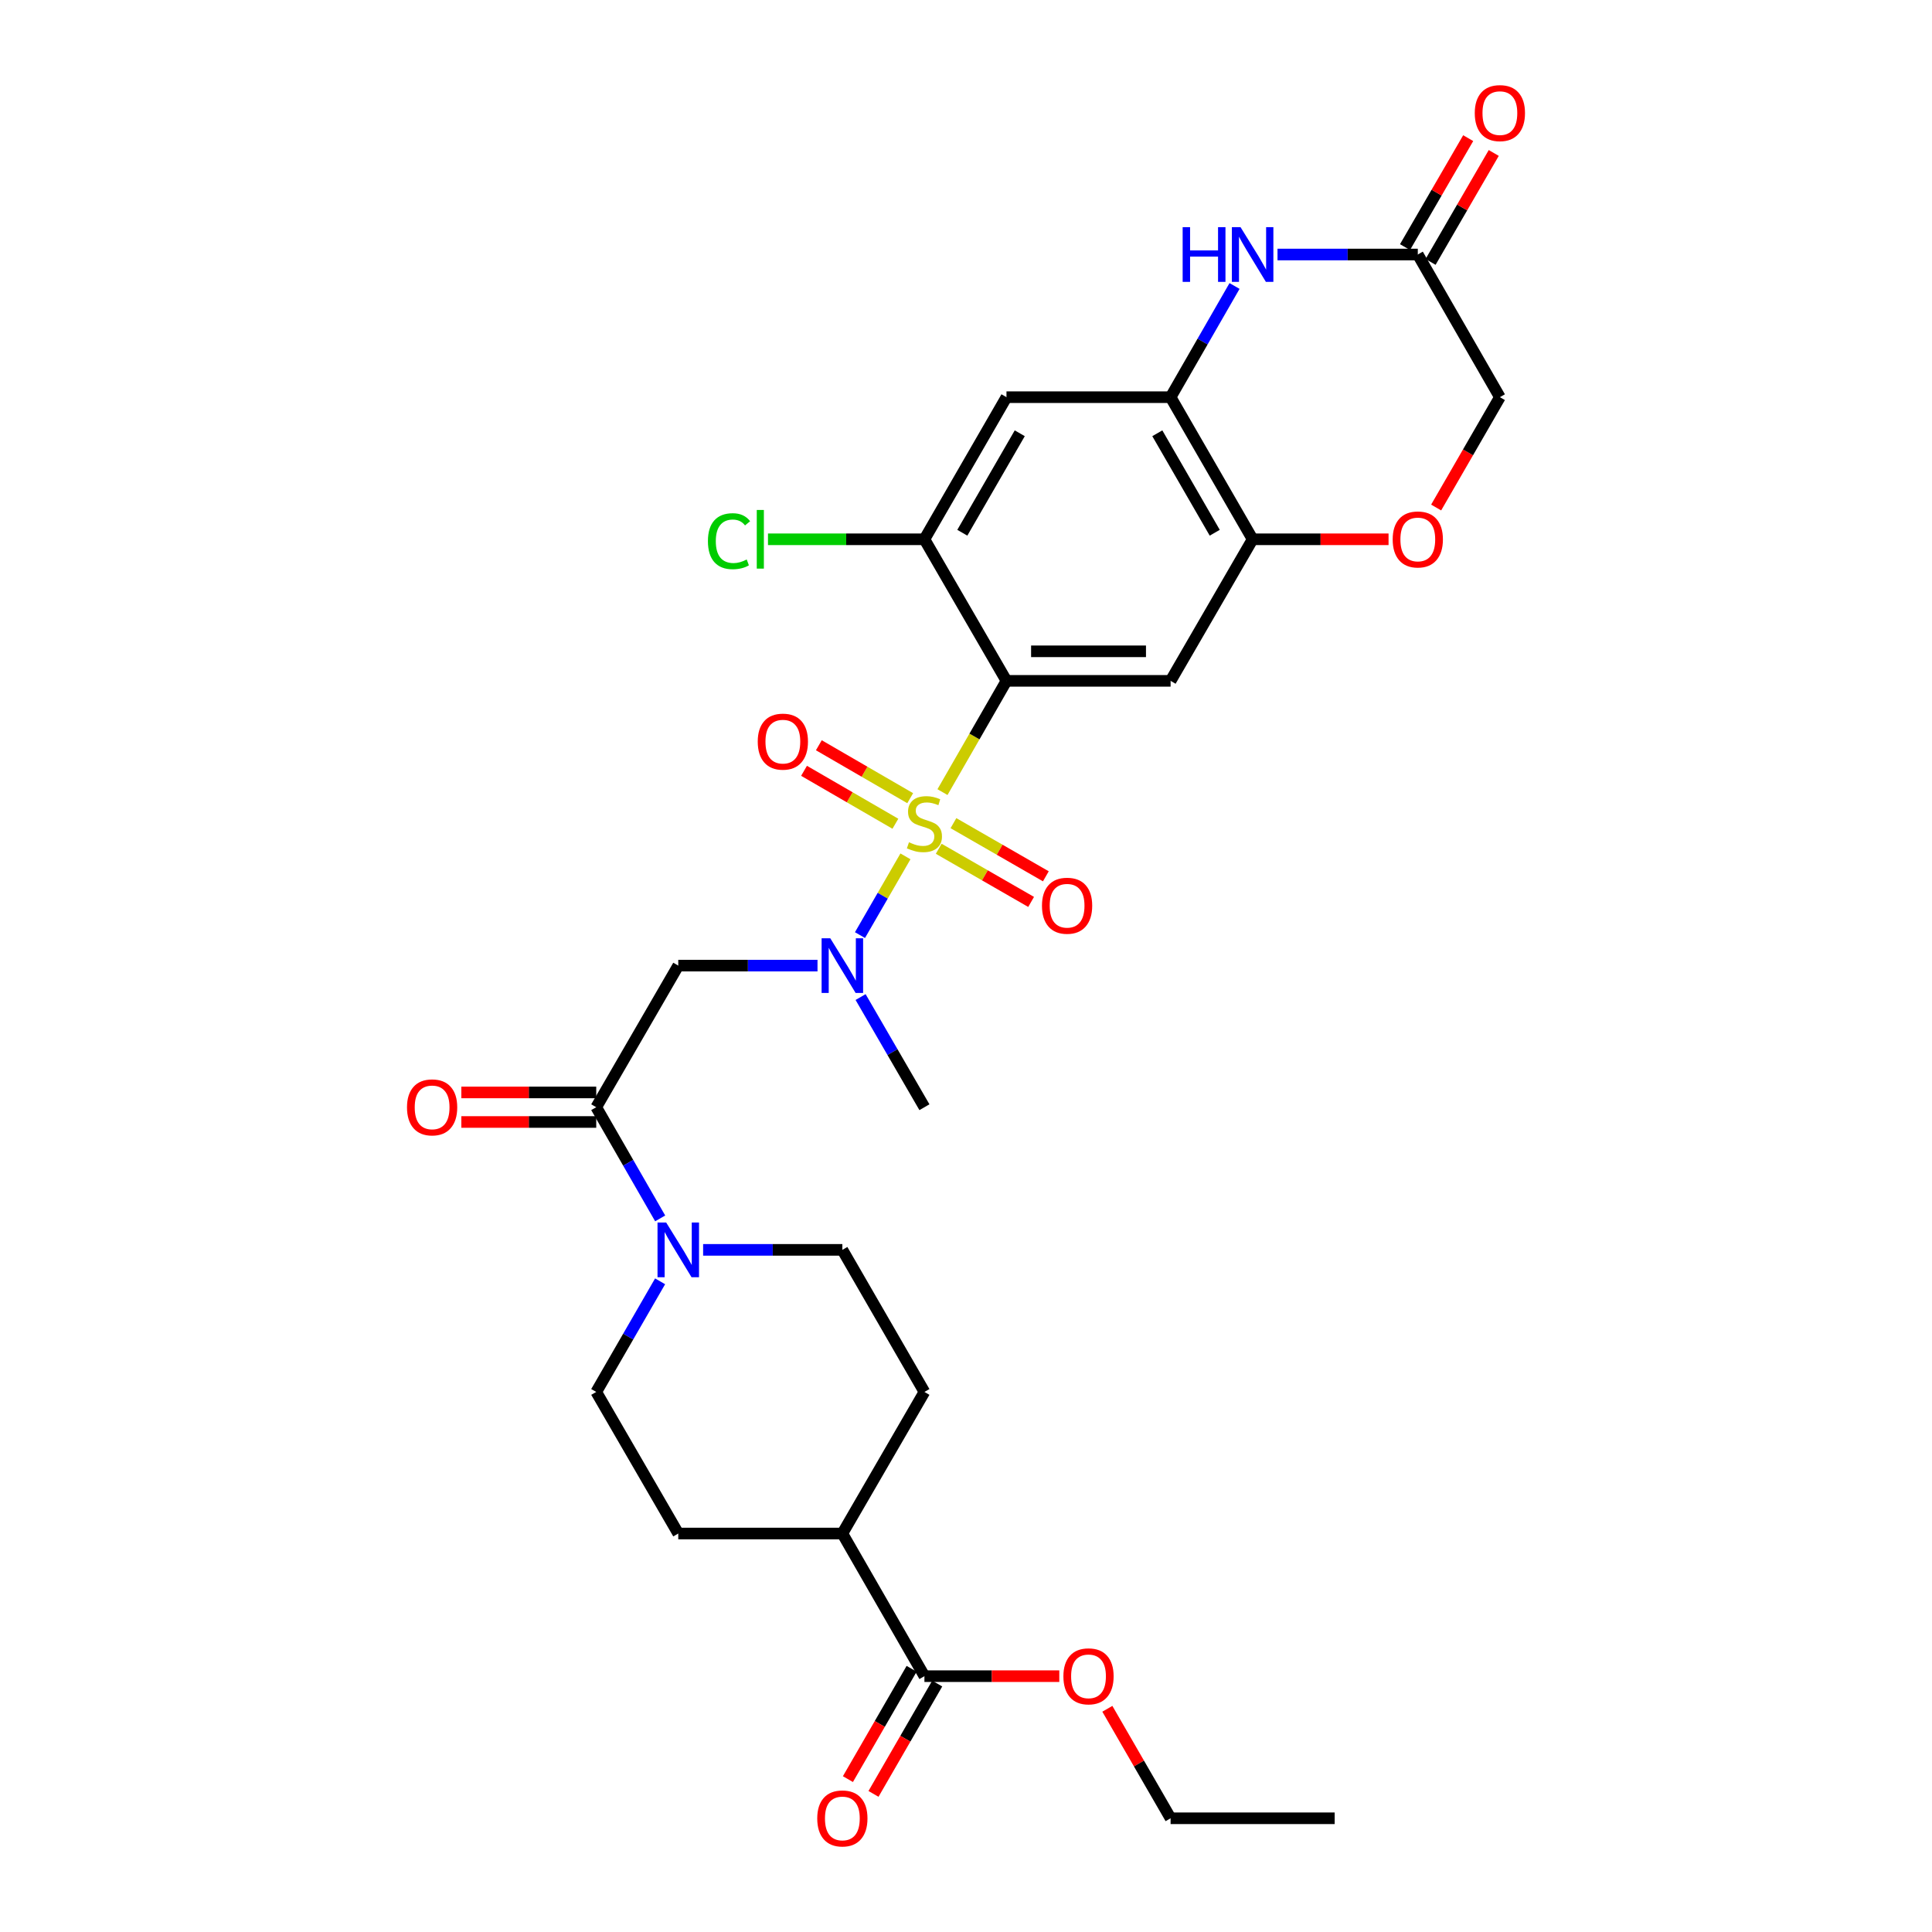 <?xml version='1.0' encoding='iso-8859-1'?>
<svg version='1.1' baseProfile='full'
              xmlns='http://www.w3.org/2000/svg'
                      xmlns:rdkit='http://www.rdkit.org/xml'
                      xmlns:xlink='http://www.w3.org/1999/xlink'
                  xml:space='preserve'
width='1000px' height='1000px' viewBox='0 0 1000 1000'>
<!-- END OF HEADER -->
<rect style='opacity:1.0;fill:#FFFFFF;stroke:none' width='1000' height='1000' x='0' y='0'> </rect>
<path class='bond-0' d='M 487.827,409.996 L 504.389,381.203' style='fill:none;fill-rule:evenodd;stroke:#CCCC00;stroke-width:6px;stroke-linecap:butt;stroke-linejoin:miter;stroke-opacity:1' />
<path class='bond-0' d='M 504.389,381.203 L 520.95,352.41' style='fill:none;fill-rule:evenodd;stroke:#000000;stroke-width:6px;stroke-linecap:butt;stroke-linejoin:miter;stroke-opacity:1' />
<path class='bond-1' d='M 468.661,443.249 L 456.892,463.628' style='fill:none;fill-rule:evenodd;stroke:#CCCC00;stroke-width:6px;stroke-linecap:butt;stroke-linejoin:miter;stroke-opacity:1' />
<path class='bond-1' d='M 456.892,463.628 L 445.123,484.008' style='fill:none;fill-rule:evenodd;stroke:#0000FF;stroke-width:6px;stroke-linecap:butt;stroke-linejoin:miter;stroke-opacity:1' />
<path class='bond-13' d='M 471.117,413.141 L 447.475,399.441' style='fill:none;fill-rule:evenodd;stroke:#CCCC00;stroke-width:6px;stroke-linecap:butt;stroke-linejoin:miter;stroke-opacity:1' />
<path class='bond-13' d='M 447.475,399.441 L 423.833,385.741' style='fill:none;fill-rule:evenodd;stroke:#FF0000;stroke-width:6px;stroke-linecap:butt;stroke-linejoin:miter;stroke-opacity:1' />
<path class='bond-13' d='M 463.45,426.372 L 439.808,412.672' style='fill:none;fill-rule:evenodd;stroke:#CCCC00;stroke-width:6px;stroke-linecap:butt;stroke-linejoin:miter;stroke-opacity:1' />
<path class='bond-13' d='M 439.808,412.672 L 416.166,398.972' style='fill:none;fill-rule:evenodd;stroke:#FF0000;stroke-width:6px;stroke-linecap:butt;stroke-linejoin:miter;stroke-opacity:1' />
<path class='bond-14' d='M 485.878,439.321 L 509.792,453.077' style='fill:none;fill-rule:evenodd;stroke:#CCCC00;stroke-width:6px;stroke-linecap:butt;stroke-linejoin:miter;stroke-opacity:1' />
<path class='bond-14' d='M 509.792,453.077 L 533.705,466.834' style='fill:none;fill-rule:evenodd;stroke:#FF0000;stroke-width:6px;stroke-linecap:butt;stroke-linejoin:miter;stroke-opacity:1' />
<path class='bond-14' d='M 493.503,426.066 L 517.417,439.822' style='fill:none;fill-rule:evenodd;stroke:#CCCC00;stroke-width:6px;stroke-linecap:butt;stroke-linejoin:miter;stroke-opacity:1' />
<path class='bond-14' d='M 517.417,439.822 L 541.331,453.578' style='fill:none;fill-rule:evenodd;stroke:#FF0000;stroke-width:6px;stroke-linecap:butt;stroke-linejoin:miter;stroke-opacity:1' />
<path class='bond-2' d='M 520.95,352.41 L 605.898,352.41' style='fill:none;fill-rule:evenodd;stroke:#000000;stroke-width:6px;stroke-linecap:butt;stroke-linejoin:miter;stroke-opacity:1' />
<path class='bond-2' d='M 533.692,337.118 L 593.156,337.118' style='fill:none;fill-rule:evenodd;stroke:#000000;stroke-width:6px;stroke-linecap:butt;stroke-linejoin:miter;stroke-opacity:1' />
<path class='bond-8' d='M 520.95,352.41 L 478.481,279.135' style='fill:none;fill-rule:evenodd;stroke:#000000;stroke-width:6px;stroke-linecap:butt;stroke-linejoin:miter;stroke-opacity:1' />
<path class='bond-4' d='M 423.139,499.8 L 387.106,499.8' style='fill:none;fill-rule:evenodd;stroke:#0000FF;stroke-width:6px;stroke-linecap:butt;stroke-linejoin:miter;stroke-opacity:1' />
<path class='bond-4' d='M 387.106,499.8 L 351.072,499.8' style='fill:none;fill-rule:evenodd;stroke:#000000;stroke-width:6px;stroke-linecap:butt;stroke-linejoin:miter;stroke-opacity:1' />
<path class='bond-27' d='M 445.437,516.078 L 461.959,544.585' style='fill:none;fill-rule:evenodd;stroke:#0000FF;stroke-width:6px;stroke-linecap:butt;stroke-linejoin:miter;stroke-opacity:1' />
<path class='bond-27' d='M 461.959,544.585 L 478.481,573.092' style='fill:none;fill-rule:evenodd;stroke:#000000;stroke-width:6px;stroke-linecap:butt;stroke-linejoin:miter;stroke-opacity:1' />
<path class='bond-9' d='M 605.898,352.41 L 648.359,279.135' style='fill:none;fill-rule:evenodd;stroke:#000000;stroke-width:6px;stroke-linecap:butt;stroke-linejoin:miter;stroke-opacity:1' />
<path class='bond-3' d='M 308.611,573.092 L 351.072,499.8' style='fill:none;fill-rule:evenodd;stroke:#000000;stroke-width:6px;stroke-linecap:butt;stroke-linejoin:miter;stroke-opacity:1' />
<path class='bond-7' d='M 308.611,573.092 L 325.158,601.865' style='fill:none;fill-rule:evenodd;stroke:#000000;stroke-width:6px;stroke-linecap:butt;stroke-linejoin:miter;stroke-opacity:1' />
<path class='bond-7' d='M 325.158,601.865 L 341.704,630.638' style='fill:none;fill-rule:evenodd;stroke:#0000FF;stroke-width:6px;stroke-linecap:butt;stroke-linejoin:miter;stroke-opacity:1' />
<path class='bond-19' d='M 308.611,565.446 L 273.699,565.446' style='fill:none;fill-rule:evenodd;stroke:#000000;stroke-width:6px;stroke-linecap:butt;stroke-linejoin:miter;stroke-opacity:1' />
<path class='bond-19' d='M 273.699,565.446 L 238.787,565.446' style='fill:none;fill-rule:evenodd;stroke:#FF0000;stroke-width:6px;stroke-linecap:butt;stroke-linejoin:miter;stroke-opacity:1' />
<path class='bond-19' d='M 308.611,580.738 L 273.699,580.738' style='fill:none;fill-rule:evenodd;stroke:#000000;stroke-width:6px;stroke-linecap:butt;stroke-linejoin:miter;stroke-opacity:1' />
<path class='bond-19' d='M 273.699,580.738 L 238.787,580.738' style='fill:none;fill-rule:evenodd;stroke:#FF0000;stroke-width:6px;stroke-linecap:butt;stroke-linejoin:miter;stroke-opacity:1' />
<path class='bond-5' d='M 638.992,148.026 L 622.445,176.803' style='fill:none;fill-rule:evenodd;stroke:#0000FF;stroke-width:6px;stroke-linecap:butt;stroke-linejoin:miter;stroke-opacity:1' />
<path class='bond-5' d='M 622.445,176.803 L 605.898,205.58' style='fill:none;fill-rule:evenodd;stroke:#000000;stroke-width:6px;stroke-linecap:butt;stroke-linejoin:miter;stroke-opacity:1' />
<path class='bond-11' d='M 661.236,131.737 L 697.543,131.737' style='fill:none;fill-rule:evenodd;stroke:#0000FF;stroke-width:6px;stroke-linecap:butt;stroke-linejoin:miter;stroke-opacity:1' />
<path class='bond-11' d='M 697.543,131.737 L 733.85,131.737' style='fill:none;fill-rule:evenodd;stroke:#000000;stroke-width:6px;stroke-linecap:butt;stroke-linejoin:miter;stroke-opacity:1' />
<path class='bond-6' d='M 605.898,205.58 L 520.95,205.58' style='fill:none;fill-rule:evenodd;stroke:#000000;stroke-width:6px;stroke-linecap:butt;stroke-linejoin:miter;stroke-opacity:1' />
<path class='bond-30' d='M 605.898,205.58 L 648.359,279.135' style='fill:none;fill-rule:evenodd;stroke:#000000;stroke-width:6px;stroke-linecap:butt;stroke-linejoin:miter;stroke-opacity:1' />
<path class='bond-30' d='M 599.023,224.259 L 628.746,275.747' style='fill:none;fill-rule:evenodd;stroke:#000000;stroke-width:6px;stroke-linecap:butt;stroke-linejoin:miter;stroke-opacity:1' />
<path class='bond-17' d='M 341.67,663.21 L 325.141,691.837' style='fill:none;fill-rule:evenodd;stroke:#0000FF;stroke-width:6px;stroke-linecap:butt;stroke-linejoin:miter;stroke-opacity:1' />
<path class='bond-17' d='M 325.141,691.837 L 308.611,720.465' style='fill:none;fill-rule:evenodd;stroke:#000000;stroke-width:6px;stroke-linecap:butt;stroke-linejoin:miter;stroke-opacity:1' />
<path class='bond-18' d='M 363.935,646.927 L 399.969,646.927' style='fill:none;fill-rule:evenodd;stroke:#0000FF;stroke-width:6px;stroke-linecap:butt;stroke-linejoin:miter;stroke-opacity:1' />
<path class='bond-18' d='M 399.969,646.927 L 436.003,646.927' style='fill:none;fill-rule:evenodd;stroke:#000000;stroke-width:6px;stroke-linecap:butt;stroke-linejoin:miter;stroke-opacity:1' />
<path class='bond-10' d='M 478.481,279.135 L 520.95,205.58' style='fill:none;fill-rule:evenodd;stroke:#000000;stroke-width:6px;stroke-linecap:butt;stroke-linejoin:miter;stroke-opacity:1' />
<path class='bond-10' d='M 498.094,275.748 L 527.823,224.26' style='fill:none;fill-rule:evenodd;stroke:#000000;stroke-width:6px;stroke-linecap:butt;stroke-linejoin:miter;stroke-opacity:1' />
<path class='bond-25' d='M 478.481,279.135 L 437.993,279.135' style='fill:none;fill-rule:evenodd;stroke:#000000;stroke-width:6px;stroke-linecap:butt;stroke-linejoin:miter;stroke-opacity:1' />
<path class='bond-25' d='M 437.993,279.135 L 397.505,279.135' style='fill:none;fill-rule:evenodd;stroke:#00CC00;stroke-width:6px;stroke-linecap:butt;stroke-linejoin:miter;stroke-opacity:1' />
<path class='bond-12' d='M 648.359,279.135 L 683.536,279.135' style='fill:none;fill-rule:evenodd;stroke:#000000;stroke-width:6px;stroke-linecap:butt;stroke-linejoin:miter;stroke-opacity:1' />
<path class='bond-12' d='M 683.536,279.135 L 718.713,279.135' style='fill:none;fill-rule:evenodd;stroke:#FF0000;stroke-width:6px;stroke-linecap:butt;stroke-linejoin:miter;stroke-opacity:1' />
<path class='bond-21' d='M 740.465,135.572 L 756.815,107.373' style='fill:none;fill-rule:evenodd;stroke:#000000;stroke-width:6px;stroke-linecap:butt;stroke-linejoin:miter;stroke-opacity:1' />
<path class='bond-21' d='M 756.815,107.373 L 773.165,79.175' style='fill:none;fill-rule:evenodd;stroke:#FF0000;stroke-width:6px;stroke-linecap:butt;stroke-linejoin:miter;stroke-opacity:1' />
<path class='bond-21' d='M 727.235,127.901 L 743.586,99.703' style='fill:none;fill-rule:evenodd;stroke:#000000;stroke-width:6px;stroke-linecap:butt;stroke-linejoin:miter;stroke-opacity:1' />
<path class='bond-21' d='M 743.586,99.703 L 759.936,71.504' style='fill:none;fill-rule:evenodd;stroke:#FF0000;stroke-width:6px;stroke-linecap:butt;stroke-linejoin:miter;stroke-opacity:1' />
<path class='bond-31' d='M 733.85,131.737 L 776.337,205.58' style='fill:none;fill-rule:evenodd;stroke:#000000;stroke-width:6px;stroke-linecap:butt;stroke-linejoin:miter;stroke-opacity:1' />
<path class='bond-22' d='M 743.348,262.692 L 759.842,234.136' style='fill:none;fill-rule:evenodd;stroke:#FF0000;stroke-width:6px;stroke-linecap:butt;stroke-linejoin:miter;stroke-opacity:1' />
<path class='bond-22' d='M 759.842,234.136 L 776.337,205.58' style='fill:none;fill-rule:evenodd;stroke:#000000;stroke-width:6px;stroke-linecap:butt;stroke-linejoin:miter;stroke-opacity:1' />
<path class='bond-15' d='M 478.481,867.583 L 436.003,793.748' style='fill:none;fill-rule:evenodd;stroke:#000000;stroke-width:6px;stroke-linecap:butt;stroke-linejoin:miter;stroke-opacity:1' />
<path class='bond-20' d='M 471.859,863.76 L 455.368,892.315' style='fill:none;fill-rule:evenodd;stroke:#000000;stroke-width:6px;stroke-linecap:butt;stroke-linejoin:miter;stroke-opacity:1' />
<path class='bond-20' d='M 455.368,892.315 L 438.878,920.871' style='fill:none;fill-rule:evenodd;stroke:#FF0000;stroke-width:6px;stroke-linecap:butt;stroke-linejoin:miter;stroke-opacity:1' />
<path class='bond-20' d='M 485.102,871.407 L 468.611,899.963' style='fill:none;fill-rule:evenodd;stroke:#000000;stroke-width:6px;stroke-linecap:butt;stroke-linejoin:miter;stroke-opacity:1' />
<path class='bond-20' d='M 468.611,899.963 L 452.12,928.519' style='fill:none;fill-rule:evenodd;stroke:#FF0000;stroke-width:6px;stroke-linecap:butt;stroke-linejoin:miter;stroke-opacity:1' />
<path class='bond-26' d='M 478.481,867.583 L 513.384,867.583' style='fill:none;fill-rule:evenodd;stroke:#000000;stroke-width:6px;stroke-linecap:butt;stroke-linejoin:miter;stroke-opacity:1' />
<path class='bond-26' d='M 513.384,867.583 L 548.288,867.583' style='fill:none;fill-rule:evenodd;stroke:#FF0000;stroke-width:6px;stroke-linecap:butt;stroke-linejoin:miter;stroke-opacity:1' />
<path class='bond-16' d='M 436.003,793.748 L 478.481,720.465' style='fill:none;fill-rule:evenodd;stroke:#000000;stroke-width:6px;stroke-linecap:butt;stroke-linejoin:miter;stroke-opacity:1' />
<path class='bond-32' d='M 436.003,793.748 L 351.072,793.748' style='fill:none;fill-rule:evenodd;stroke:#000000;stroke-width:6px;stroke-linecap:butt;stroke-linejoin:miter;stroke-opacity:1' />
<path class='bond-23' d='M 308.611,720.465 L 351.072,793.748' style='fill:none;fill-rule:evenodd;stroke:#000000;stroke-width:6px;stroke-linecap:butt;stroke-linejoin:miter;stroke-opacity:1' />
<path class='bond-24' d='M 436.003,646.927 L 478.481,720.465' style='fill:none;fill-rule:evenodd;stroke:#000000;stroke-width:6px;stroke-linecap:butt;stroke-linejoin:miter;stroke-opacity:1' />
<path class='bond-28' d='M 573.163,884.467 L 589.531,912.803' style='fill:none;fill-rule:evenodd;stroke:#FF0000;stroke-width:6px;stroke-linecap:butt;stroke-linejoin:miter;stroke-opacity:1' />
<path class='bond-28' d='M 589.531,912.803 L 605.898,941.138' style='fill:none;fill-rule:evenodd;stroke:#000000;stroke-width:6px;stroke-linecap:butt;stroke-linejoin:miter;stroke-opacity:1' />
<path class='bond-29' d='M 605.898,941.138 L 690.82,941.138' style='fill:none;fill-rule:evenodd;stroke:#000000;stroke-width:6px;stroke-linecap:butt;stroke-linejoin:miter;stroke-opacity:1' />
<path  class='atom-0' d='M 470.481 435.965
Q 470.801 436.085, 472.121 436.645
Q 473.441 437.205, 474.881 437.565
Q 476.361 437.885, 477.801 437.885
Q 480.481 437.885, 482.041 436.605
Q 483.601 435.285, 483.601 433.005
Q 483.601 431.445, 482.801 430.485
Q 482.041 429.525, 480.841 429.005
Q 479.641 428.485, 477.641 427.885
Q 475.121 427.125, 473.601 426.405
Q 472.121 425.685, 471.041 424.165
Q 470.001 422.645, 470.001 420.085
Q 470.001 416.525, 472.401 414.325
Q 474.841 412.125, 479.641 412.125
Q 482.921 412.125, 486.641 413.685
L 485.721 416.765
Q 482.321 415.365, 479.761 415.365
Q 477.001 415.365, 475.481 416.525
Q 473.961 417.645, 474.001 419.605
Q 474.001 421.125, 474.761 422.045
Q 475.561 422.965, 476.681 423.485
Q 477.841 424.005, 479.761 424.605
Q 482.321 425.405, 483.841 426.205
Q 485.361 427.005, 486.441 428.645
Q 487.561 430.245, 487.561 433.005
Q 487.561 436.925, 484.921 439.045
Q 482.321 441.125, 477.961 441.125
Q 475.441 441.125, 473.521 440.565
Q 471.641 440.045, 469.401 439.125
L 470.481 435.965
' fill='#CCCC00'/>
<path  class='atom-2' d='M 429.743 485.64
L 439.023 500.64
Q 439.943 502.12, 441.423 504.8
Q 442.903 507.48, 442.983 507.64
L 442.983 485.64
L 446.743 485.64
L 446.743 513.96
L 442.863 513.96
L 432.903 497.56
Q 431.743 495.64, 430.503 493.44
Q 429.303 491.24, 428.943 490.56
L 428.943 513.96
L 425.263 513.96
L 425.263 485.64
L 429.743 485.64
' fill='#0000FF'/>
<path  class='atom-6' d='M 612.139 117.577
L 615.979 117.577
L 615.979 129.617
L 630.459 129.617
L 630.459 117.577
L 634.299 117.577
L 634.299 145.897
L 630.459 145.897
L 630.459 132.817
L 615.979 132.817
L 615.979 145.897
L 612.139 145.897
L 612.139 117.577
' fill='#0000FF'/>
<path  class='atom-6' d='M 642.099 117.577
L 651.379 132.577
Q 652.299 134.057, 653.779 136.737
Q 655.259 139.417, 655.339 139.577
L 655.339 117.577
L 659.099 117.577
L 659.099 145.897
L 655.219 145.897
L 645.259 129.497
Q 644.099 127.577, 642.859 125.377
Q 641.659 123.177, 641.299 122.497
L 641.299 145.897
L 637.619 145.897
L 637.619 117.577
L 642.099 117.577
' fill='#0000FF'/>
<path  class='atom-8' d='M 344.812 632.767
L 354.092 647.767
Q 355.012 649.247, 356.492 651.927
Q 357.972 654.607, 358.052 654.767
L 358.052 632.767
L 361.812 632.767
L 361.812 661.087
L 357.932 661.087
L 347.972 644.687
Q 346.812 642.767, 345.572 640.567
Q 344.372 638.367, 344.012 637.687
L 344.012 661.087
L 340.332 661.087
L 340.332 632.767
L 344.812 632.767
' fill='#0000FF'/>
<path  class='atom-13' d='M 720.85 279.215
Q 720.85 272.415, 724.21 268.615
Q 727.57 264.815, 733.85 264.815
Q 740.13 264.815, 743.49 268.615
Q 746.85 272.415, 746.85 279.215
Q 746.85 286.095, 743.45 290.015
Q 740.05 293.895, 733.85 293.895
Q 727.61 293.895, 724.21 290.015
Q 720.85 286.135, 720.85 279.215
M 733.85 290.695
Q 738.17 290.695, 740.49 287.815
Q 742.85 284.895, 742.85 279.215
Q 742.85 273.655, 740.49 270.855
Q 738.17 268.015, 733.85 268.015
Q 729.53 268.015, 727.17 270.815
Q 724.85 273.615, 724.85 279.215
Q 724.85 284.935, 727.17 287.815
Q 729.53 290.695, 733.85 290.695
' fill='#FF0000'/>
<path  class='atom-14' d='M 392.206 383.864
Q 392.206 377.064, 395.566 373.264
Q 398.926 369.464, 405.206 369.464
Q 411.486 369.464, 414.846 373.264
Q 418.206 377.064, 418.206 383.864
Q 418.206 390.744, 414.806 394.664
Q 411.406 398.544, 405.206 398.544
Q 398.966 398.544, 395.566 394.664
Q 392.206 390.784, 392.206 383.864
M 405.206 395.344
Q 409.526 395.344, 411.846 392.464
Q 414.206 389.544, 414.206 383.864
Q 414.206 378.304, 411.846 375.504
Q 409.526 372.664, 405.206 372.664
Q 400.886 372.664, 398.526 375.464
Q 396.206 378.264, 396.206 383.864
Q 396.206 389.584, 398.526 392.464
Q 400.886 395.344, 405.206 395.344
' fill='#FF0000'/>
<path  class='atom-15' d='M 539.324 468.803
Q 539.324 462.003, 542.684 458.203
Q 546.044 454.403, 552.324 454.403
Q 558.604 454.403, 561.964 458.203
Q 565.324 462.003, 565.324 468.803
Q 565.324 475.683, 561.924 479.603
Q 558.524 483.483, 552.324 483.483
Q 546.084 483.483, 542.684 479.603
Q 539.324 475.723, 539.324 468.803
M 552.324 480.283
Q 556.644 480.283, 558.964 477.403
Q 561.324 474.483, 561.324 468.803
Q 561.324 463.243, 558.964 460.443
Q 556.644 457.603, 552.324 457.603
Q 548.004 457.603, 545.644 460.403
Q 543.324 463.203, 543.324 468.803
Q 543.324 474.523, 545.644 477.403
Q 548.004 480.283, 552.324 480.283
' fill='#FF0000'/>
<path  class='atom-20' d='M 210.663 573.172
Q 210.663 566.372, 214.023 562.572
Q 217.383 558.772, 223.663 558.772
Q 229.943 558.772, 233.303 562.572
Q 236.663 566.372, 236.663 573.172
Q 236.663 580.052, 233.263 583.972
Q 229.863 587.852, 223.663 587.852
Q 217.423 587.852, 214.023 583.972
Q 210.663 580.092, 210.663 573.172
M 223.663 584.652
Q 227.983 584.652, 230.303 581.772
Q 232.663 578.852, 232.663 573.172
Q 232.663 567.612, 230.303 564.812
Q 227.983 561.972, 223.663 561.972
Q 219.343 561.972, 216.983 564.772
Q 214.663 567.572, 214.663 573.172
Q 214.663 578.892, 216.983 581.772
Q 219.343 584.652, 223.663 584.652
' fill='#FF0000'/>
<path  class='atom-21' d='M 423.003 941.218
Q 423.003 934.418, 426.363 930.618
Q 429.723 926.818, 436.003 926.818
Q 442.283 926.818, 445.643 930.618
Q 449.003 934.418, 449.003 941.218
Q 449.003 948.098, 445.603 952.018
Q 442.203 955.898, 436.003 955.898
Q 429.763 955.898, 426.363 952.018
Q 423.003 948.138, 423.003 941.218
M 436.003 952.698
Q 440.323 952.698, 442.643 949.818
Q 445.003 946.898, 445.003 941.218
Q 445.003 935.658, 442.643 932.858
Q 440.323 930.018, 436.003 930.018
Q 431.683 930.018, 429.323 932.818
Q 427.003 935.618, 427.003 941.218
Q 427.003 946.938, 429.323 949.818
Q 431.683 952.698, 436.003 952.698
' fill='#FF0000'/>
<path  class='atom-22' d='M 763.337 58.542
Q 763.337 51.742, 766.697 47.942
Q 770.057 44.142, 776.337 44.142
Q 782.617 44.142, 785.977 47.942
Q 789.337 51.742, 789.337 58.542
Q 789.337 65.422, 785.937 69.342
Q 782.537 73.222, 776.337 73.222
Q 770.097 73.222, 766.697 69.342
Q 763.337 65.462, 763.337 58.542
M 776.337 70.022
Q 780.657 70.022, 782.977 67.142
Q 785.337 64.222, 785.337 58.542
Q 785.337 52.982, 782.977 50.182
Q 780.657 47.342, 776.337 47.342
Q 772.017 47.342, 769.657 50.142
Q 767.337 52.942, 767.337 58.542
Q 767.337 64.262, 769.657 67.142
Q 772.017 70.022, 776.337 70.022
' fill='#FF0000'/>
<path  class='atom-26' d='M 366.422 280.115
Q 366.422 273.075, 369.702 269.395
Q 373.022 265.675, 379.302 265.675
Q 385.142 265.675, 388.262 269.795
L 385.622 271.955
Q 383.342 268.955, 379.302 268.955
Q 375.022 268.955, 372.742 271.835
Q 370.502 274.675, 370.502 280.115
Q 370.502 285.715, 372.822 288.595
Q 375.182 291.475, 379.742 291.475
Q 382.862 291.475, 386.502 289.595
L 387.622 292.595
Q 386.142 293.555, 383.902 294.115
Q 381.662 294.675, 379.182 294.675
Q 373.022 294.675, 369.702 290.915
Q 366.422 287.155, 366.422 280.115
' fill='#00CC00'/>
<path  class='atom-26' d='M 391.702 263.955
L 395.382 263.955
L 395.382 294.315
L 391.702 294.315
L 391.702 263.955
' fill='#00CC00'/>
<path  class='atom-27' d='M 550.411 867.663
Q 550.411 860.863, 553.771 857.063
Q 557.131 853.263, 563.411 853.263
Q 569.691 853.263, 573.051 857.063
Q 576.411 860.863, 576.411 867.663
Q 576.411 874.543, 573.011 878.463
Q 569.611 882.343, 563.411 882.343
Q 557.171 882.343, 553.771 878.463
Q 550.411 874.583, 550.411 867.663
M 563.411 879.143
Q 567.731 879.143, 570.051 876.263
Q 572.411 873.343, 572.411 867.663
Q 572.411 862.103, 570.051 859.303
Q 567.731 856.463, 563.411 856.463
Q 559.091 856.463, 556.731 859.263
Q 554.411 862.063, 554.411 867.663
Q 554.411 873.383, 556.731 876.263
Q 559.091 879.143, 563.411 879.143
' fill='#FF0000'/>
</svg>
